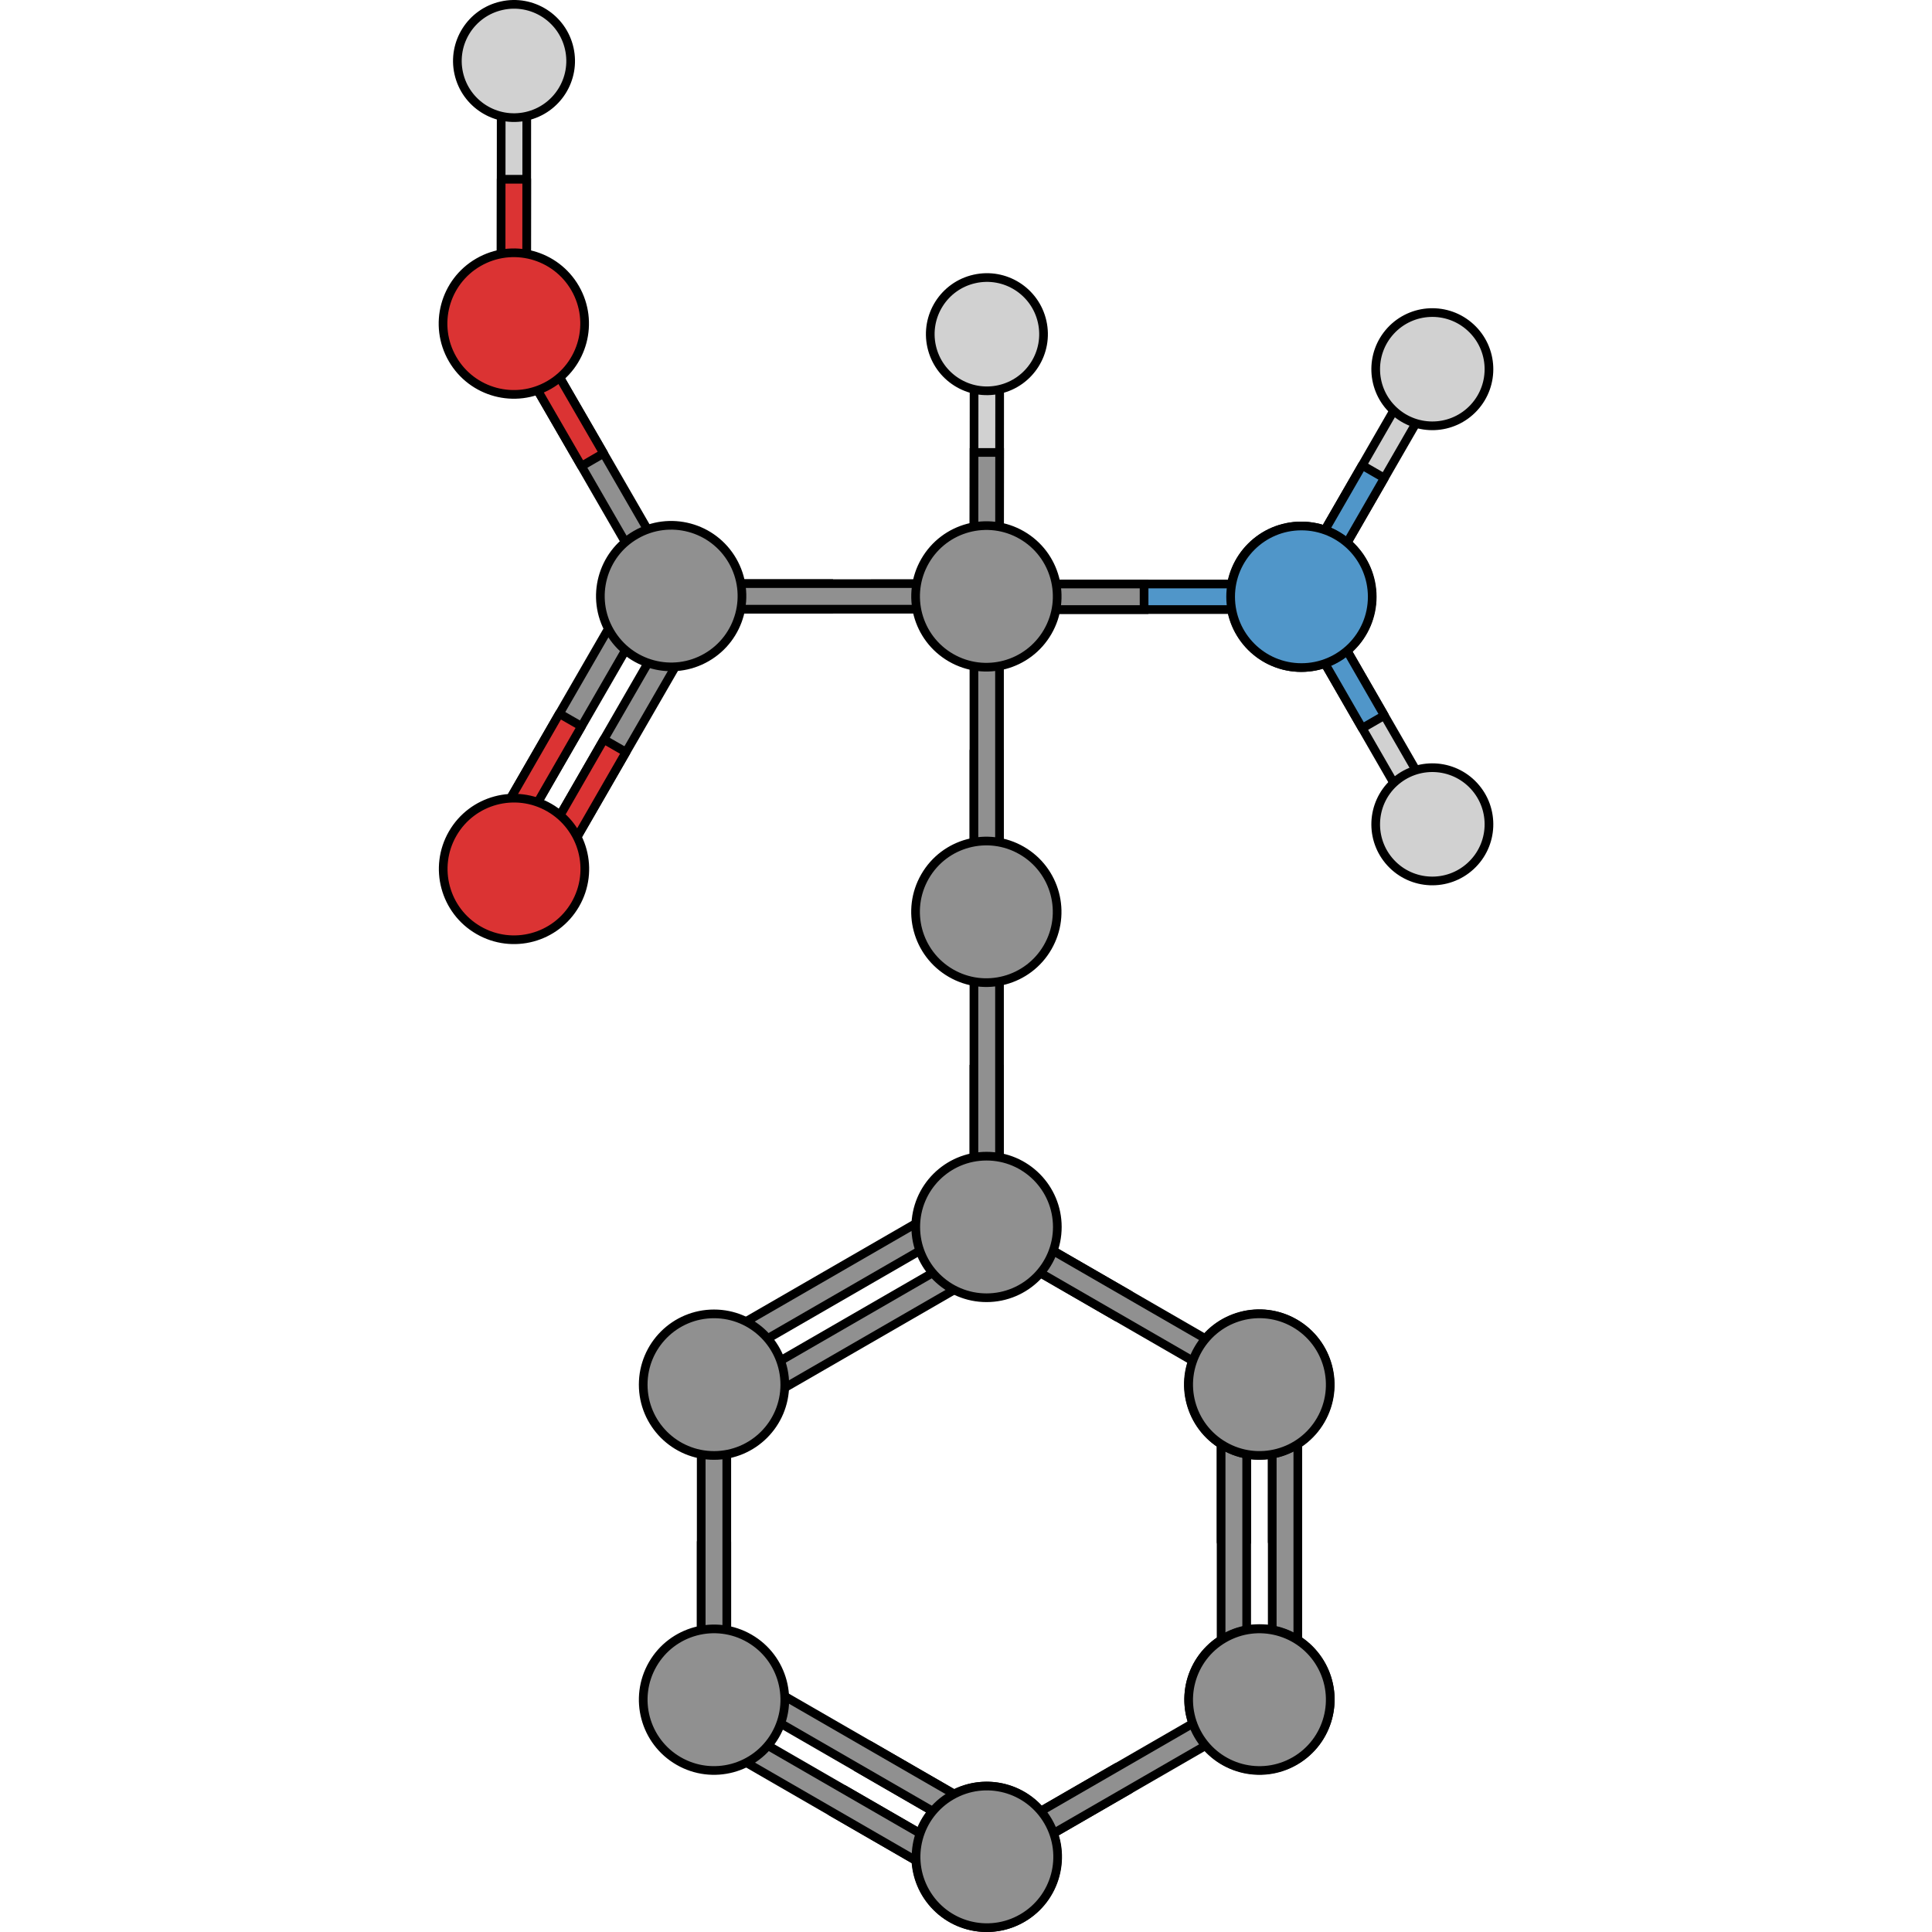 <?xml version="1.0" encoding="utf-8"?>
<!-- Created by: Science Figures, www.sciencefigures.org, Generator: Science Figures Editor -->
<!DOCTYPE svg PUBLIC "-//W3C//DTD SVG 1.1//EN" "http://www.w3.org/Graphics/SVG/1.1/DTD/svg11.dtd">
<svg version="1.1" id="Layer_1" xmlns="http://www.w3.org/2000/svg" xmlns:xlink="http://www.w3.org/1999/xlink" 
	 width="800px" height="800px" viewBox="0 0 240.286 440.189" enable-background="new 0 0 240.286 440.189"
	 xml:space="preserve">
<g>
	<polygon fill="#909090" stroke="#000000" stroke-width="1.978" stroke-miterlimit="10" points="127.777,243.604 121.952,243.606 
		121.952,276.544 124.865,279.458 127.777,276.544 	"/>
	<polygon fill="#909090" stroke="#000000" stroke-width="1.978" stroke-miterlimit="10" points="127.777,210.669 127.777,276.544 
		124.865,279.458 121.952,276.544 121.952,210.669 124.865,207.753 	"/>
	<polygon fill="#909090" stroke="#000000" stroke-width="1.978" stroke-miterlimit="10" points="127.777,171.823 121.952,171.825 
		121.952,204.763 124.865,207.677 127.777,204.763 	"/>
	<polygon fill="#909090" stroke="#000000" stroke-width="1.978" stroke-miterlimit="10" points="127.777,138.888 127.777,204.763 
		124.865,207.677 121.952,204.763 121.952,138.888 124.865,135.972 	"/>
	<path fill="#909090" stroke="#000000" stroke-width="1.978" stroke-miterlimit="10" d="M138.746,215.817
		c4.454-7.715,1.81-17.576-5.907-22.031c-7.707-4.455-17.576-1.813-22.028,5.902c-4.453,7.713-1.811,17.58,5.901,22.033
		C124.429,226.175,134.294,223.532,138.746,215.817z"/>
	<g>
		<g>
			<g>
				<g>
					<polygon fill="#D1D1D1" stroke="#000000" stroke-width="1.978" stroke-miterlimit="10" points="14.245,16.805 14.21,70.811 
						17.121,73.729 20.035,70.817 20.074,16.809 17.162,13.895 					"/>
					
						<polygon fill="#DB3333" stroke="#000000" stroke-width="1.978" stroke-linecap="round" stroke-linejoin="round" stroke-miterlimit="10" points="
						14.23,40.844 20.058,40.846 20.035,70.817 17.121,73.729 14.21,70.811 					"/>
				</g>
				<path fill="#D1D1D1" stroke="#000000" stroke-width="1.978" stroke-miterlimit="10" d="M29.752,11.068
					c-1.557-6.955-8.464-11.327-15.415-9.762C7.386,2.862,3.013,9.764,4.571,16.721c1.558,6.951,8.464,11.322,15.413,9.766
					C26.941,24.924,31.311,18.021,29.752,11.068z"/>
			</g>
			<g>
				<g>
					<polygon fill="#D1D1D1" stroke="#000000" stroke-width="1.978" stroke-miterlimit="10" points="121.989,79.048 
						121.954,133.055 124.865,135.972 127.779,133.061 127.818,79.051 124.906,76.138 					"/>
					<polygon fill="#909090" stroke="#000000" stroke-width="1.978" stroke-miterlimit="10" points="121.975,103.088 
						127.802,103.088 127.779,133.061 124.865,135.972 121.954,133.055 					"/>
				</g>
				<path fill="#D1D1D1" stroke="#000000" stroke-width="1.978" stroke-miterlimit="10" d="M137.496,73.312
					c-1.557-6.955-8.464-11.327-15.415-9.761c-6.951,1.555-11.324,8.456-9.766,15.413c1.558,6.95,8.464,11.323,15.413,9.765
					C134.686,87.168,139.055,80.264,137.496,73.312z"/>
			</g>
			<g>
				<polygon fill="#909090" stroke="#000000" stroke-width="1.978" stroke-miterlimit="10" points="16.063,77.699 49.003,134.754 
					52.981,135.818 54.05,131.842 21.106,74.787 17.129,73.725 				"/>
				
					<polygon fill="#DB3333" stroke="#000000" stroke-width="1.978" stroke-linecap="round" stroke-linejoin="round" stroke-miterlimit="10" points="
					32.537,106.209 37.575,103.289 21.067,74.787 17.089,73.723 16.03,77.706 				"/>
				
					<path fill="#DB3333" stroke="#000000" stroke-width="1.978" stroke-linecap="round" stroke-linejoin="round" stroke-miterlimit="10" d="
					M9.056,59.76C1.341,64.217-1.302,74.077,3.154,81.795c4.45,7.711,14.317,10.356,22.031,5.902
					c7.716-4.454,10.356-14.321,5.904-22.033C26.635,57.948,16.771,55.305,9.056,59.76z"/>
			</g>
			<g>
				<polygon fill="#909090" stroke="#000000" stroke-width="1.978" stroke-miterlimit="10" points="16.084,194.012 49.022,136.959 
					47.957,132.98 43.978,134.042 11.041,191.1 12.105,195.074 				"/>
				
					<polygon fill="#DB3333" stroke="#000000" stroke-width="1.978" stroke-linecap="round" stroke-linejoin="round" stroke-miterlimit="10" points="
					32.536,165.486 27.487,162.588 11.056,191.131 12.127,195.111 16.103,194.039 				"/>
				<polygon fill="#909090" stroke="#000000" stroke-width="1.978" stroke-miterlimit="10" points="26.218,199.891 59.157,142.838 
					58.093,138.857 54.111,139.92 21.175,196.979 22.24,200.951 				"/>
				
					<polygon fill="#DB3333" stroke="#000000" stroke-width="1.978" stroke-linecap="round" stroke-linejoin="round" stroke-miterlimit="10" points="
					42.672,171.367 37.621,168.465 21.191,197.01 22.262,200.988 26.236,199.916 				"/>
				
					<path fill="#DB3333" stroke="#000000" stroke-width="1.978" stroke-linecap="round" stroke-linejoin="round" stroke-miterlimit="10" d="
					M9.097,211.951c7.717,4.453,17.578,1.813,22.033-5.904c4.455-7.711,1.812-17.578-5.904-22.029
					c-7.717-4.455-17.581-1.814-22.034,5.899C-1.262,197.635,1.382,207.502,9.097,211.951z"/>
			</g>
			<polygon fill="#909090" stroke="#000000" stroke-width="1.978" stroke-miterlimit="10" points="88.86,132.973 88.862,138.797 
				55.923,138.799 53.009,135.887 55.921,132.971 			"/>
			<polygon fill="#909090" stroke="#000000" stroke-width="1.978" stroke-miterlimit="10" points="121.801,132.969 55.921,132.971 
				53.009,135.887 55.923,138.799 121.799,138.797 124.713,135.884 			"/>
			<path fill="#909090" stroke="#000000" stroke-width="1.978" stroke-miterlimit="10" d="M61.031,149.781
				c7.716-4.452,10.36-14.316,5.905-22.033c-4.452-7.711-14.319-10.356-22.032-5.898c-7.714,4.449-10.358,14.318-5.906,22.029
				C43.457,151.594,53.32,154.236,61.031,149.781z"/>
			<g>
				<g>
					<polygon fill="#D1D1D1" stroke="#000000" stroke-width="1.978" stroke-miterlimit="10" points="227.463,183.835 
						200.498,137.042 196.518,135.972 195.447,139.949 222.412,186.746 226.393,187.814 					"/>
					
						<polygon fill="#5096C9" stroke="#000000" stroke-width="1.978" stroke-linecap="round" stroke-linejoin="round" stroke-miterlimit="10" points="
						215.461,163.008 210.414,165.919 195.447,139.949 196.518,135.972 200.498,137.042 					"/>
				</g>
				<path fill="#D1D1D1" stroke="#000000" stroke-width="1.978" stroke-miterlimit="10" d="M216.898,196.557
					c4.828,5.245,12.996,5.576,18.234,0.745c5.242-4.822,5.582-12.982,0.752-18.229c-4.824-5.241-12.988-5.577-18.23-0.75
					C212.408,183.151,212.074,191.313,216.898,196.557z"/>
			</g>
			<g>
				<g>
					<polygon fill="#D1D1D1" stroke="#000000" stroke-width="1.978" stroke-miterlimit="10" points="227.463,88.098 
						200.498,134.893 196.518,135.961 195.447,131.984 222.412,85.189 226.393,84.118 					"/>
					
						<polygon fill="#5096C9" stroke="#000000" stroke-width="1.978" stroke-linecap="round" stroke-linejoin="round" stroke-miterlimit="10" points="
						215.461,108.924 210.414,106.015 195.447,131.984 196.518,135.961 200.498,134.893 					"/>
				</g>
				<path fill="#D1D1D1" stroke="#000000" stroke-width="1.978" stroke-miterlimit="10" d="M216.898,75.377
					c4.828-5.244,12.996-5.577,18.234-0.748c5.242,4.823,5.582,12.983,0.752,18.231c-4.824,5.24-12.988,5.576-18.23,0.75
					C212.408,88.781,212.074,80.619,216.898,75.377z"/>
			</g>
			<path fill="#909090" stroke="#000000" stroke-width="1.978" stroke-miterlimit="10" d="M212.619,135.965
				c0.002-8.906-7.221-16.129-16.129-16.129c-8.904,0-16.127,7.223-16.127,16.129c0,8.908,7.223,16.13,16.127,16.13
				C205.4,152.093,212.621,144.873,212.619,135.965z"/>
			<g>
				
					<polygon fill="#5096C9" stroke="#000000" stroke-width="1.978" stroke-linecap="round" stroke-linejoin="round" stroke-miterlimit="10" points="
					193.654,138.884 127.779,138.884 124.865,135.972 127.779,133.059 193.654,133.059 196.57,135.972 				"/>
				<polygon fill="#909090" stroke="#000000" stroke-width="1.978" stroke-miterlimit="10" points="160.719,138.884 
					160.717,133.059 127.779,133.059 124.865,135.972 127.779,138.884 				"/>
				
					<path fill="#5096C9" stroke="#000000" stroke-width="1.978" stroke-linecap="round" stroke-linejoin="round" stroke-miterlimit="10" d="
					M212.701,135.968c-0.004,8.914-7.223,16.131-16.135,16.131c-8.906,0-16.129-7.221-16.129-16.127
					c0.004-8.907,7.223-16.13,16.129-16.13C205.479,119.842,212.697,127.064,212.701,135.968z"/>
			</g>
			<path fill="#909090" stroke="#000000" stroke-width="1.978" stroke-miterlimit="10" d="M116.725,149.853
				c7.715,4.454,17.576,1.81,22.032-5.907c4.455-7.707,1.812-17.576-5.903-22.028c-7.713-4.453-17.579-1.811-22.033,5.901
				C106.367,135.535,109.011,145.4,116.725,149.853z"/>
		</g>
	</g>
	<g>
		
			<polygon fill="#909090" stroke="#000000" stroke-width="1.978" stroke-linecap="round" stroke-linejoin="round" stroke-miterlimit="10" points="
			189.918,351.339 195.744,351.337 195.746,318.399 192.833,315.487 189.92,318.399 		"/>
		
			<polygon fill="#909090" stroke="#000000" stroke-width="1.978" stroke-linecap="round" stroke-linejoin="round" stroke-miterlimit="10" points="
			178.268,351.339 184.094,351.337 184.096,318.399 181.183,315.487 178.27,318.399 		"/>
		
			<circle fill="#909090" stroke="#000000" stroke-width="1.978" stroke-linecap="round" stroke-linejoin="round" stroke-miterlimit="10" cx="124.822" cy="423.069" r="16.129"/>
		
			<polygon fill="#909090" stroke="#000000" stroke-width="1.978" stroke-linecap="round" stroke-linejoin="round" stroke-miterlimit="10" points="
			92.32,407.706 89.409,412.753 117.936,429.222 121.915,428.155 120.845,424.175 		"/>
		
			<polygon fill="#909090" stroke="#000000" stroke-width="1.978" stroke-linecap="round" stroke-linejoin="round" stroke-miterlimit="10" points="
			63.796,391.238 120.845,424.175 121.915,428.155 117.936,429.222 60.885,396.283 59.818,392.305 		"/>
		
			<polygon fill="#909090" stroke="#000000" stroke-width="1.978" stroke-linecap="round" stroke-linejoin="round" stroke-miterlimit="10" points="
			98.143,397.618 95.233,402.663 123.758,419.133 127.737,418.066 126.669,414.086 		"/>
		
			<polygon fill="#909090" stroke="#000000" stroke-width="1.978" stroke-linecap="round" stroke-linejoin="round" stroke-miterlimit="10" points="
			69.618,381.149 126.669,414.086 127.737,418.066 123.758,419.133 66.707,386.194 65.643,382.216 		"/>
		
			<polygon fill="#909090" stroke="#000000" stroke-width="1.978" stroke-linecap="round" stroke-linejoin="round" stroke-miterlimit="10" points="
			189.918,384.274 189.92,318.399 192.833,315.487 195.746,318.399 195.744,384.274 192.831,387.188 		"/>
		
			<polygon fill="#909090" stroke="#000000" stroke-width="1.978" stroke-linecap="round" stroke-linejoin="round" stroke-miterlimit="10" points="
			178.268,384.276 178.27,318.399 181.183,315.487 184.096,318.399 184.094,384.274 181.181,387.189 		"/>
		
			<path fill="#909090" stroke="#000000" stroke-width="1.978" stroke-linecap="round" stroke-linejoin="round" stroke-miterlimit="10" d="
			M200.902,323.509c-4.452,7.715-14.319,10.356-22.034,5.902c-7.712-4.452-10.356-14.316-5.903-22.031
			c4.454-7.714,14.321-10.355,22.032-5.903C202.715,305.933,205.357,315.794,200.902,323.509z"/>
		
			<path fill="#909090" stroke="#000000" stroke-width="1.978" stroke-linecap="round" stroke-linejoin="round" stroke-miterlimit="10" d="
			M187.007,403.314c-8.907,0.002-16.128-7.22-16.128-16.129c0-8.904,7.221-16.128,16.128-16.128c8.904,0,16.128,7.223,16.126,16.13
			C203.135,396.095,195.913,403.314,187.007,403.314z"/>
		
			<polygon fill="#909090" stroke="#000000" stroke-width="1.978" stroke-linecap="round" stroke-linejoin="round" stroke-miterlimit="10" points="
			126.669,288.574 69.62,321.513 65.641,320.446 66.707,316.469 123.756,283.53 127.735,284.597 		"/>
		
			<polygon fill="#909090" stroke="#000000" stroke-width="1.978" stroke-linecap="round" stroke-linejoin="round" stroke-miterlimit="10" points="
			120.843,278.484 63.794,311.423 59.814,310.356 60.881,306.377 117.93,273.438 121.909,274.505 		"/>
		<g>
			
				<polygon fill="#909090" stroke="#000000" stroke-width="1.978" stroke-linecap="round" stroke-linejoin="round" stroke-miterlimit="10" points="
				65.637,351.334 59.814,351.335 59.813,384.272 62.726,387.186 65.639,384.271 			"/>
			
				<polygon fill="#909090" stroke="#000000" stroke-width="1.978" stroke-linecap="round" stroke-linejoin="round" stroke-miterlimit="10" points="
				65.639,318.396 65.639,384.271 62.726,387.186 59.813,384.272 59.813,318.396 62.728,315.483 			"/>
			
				<path fill="#909090" stroke="#000000" stroke-width="1.978" stroke-linecap="round" stroke-linejoin="round" stroke-miterlimit="10" d="
				M62.726,299.355c8.909-0.002,16.128,7.219,16.13,16.13c0,8.906-7.223,16.127-16.128,16.127
				c-8.909,0.002-16.129-7.223-16.131-16.128C46.599,306.574,53.818,299.354,62.726,299.355z"/>
		</g>
		<g>
			
				<polygon fill="#909090" stroke="#000000" stroke-width="1.978" stroke-linecap="round" stroke-linejoin="round" stroke-miterlimit="10" points="
				157.413,407.707 154.498,402.663 125.976,419.133 124.909,423.113 128.889,424.178 			"/>
			
				<polygon fill="#909090" stroke="#000000" stroke-width="1.978" stroke-linecap="round" stroke-linejoin="round" stroke-miterlimit="10" points="
				185.938,391.24 128.889,424.178 124.909,423.113 125.976,419.133 183.025,386.194 187.005,387.263 			"/>
			
				<path fill="#909090" stroke="#000000" stroke-width="1.978" stroke-linecap="round" stroke-linejoin="round" stroke-miterlimit="10" d="
				M200.972,379.196c4.452,7.718,1.81,17.578-5.904,22.034c-7.712,4.452-17.576,1.81-22.031-5.902
				c-4.454-7.716-1.812-17.578,5.901-22.032C186.654,368.841,196.516,371.482,200.972,379.196z"/>
		</g>
		<g>
			
				<polygon fill="#909090" stroke="#000000" stroke-width="1.978" stroke-linecap="round" stroke-linejoin="round" stroke-miterlimit="10" points="
				157.411,295.033 154.5,300.077 125.974,283.606 124.909,279.628 128.887,278.565 			"/>
			
				<polygon fill="#909090" stroke="#000000" stroke-width="1.978" stroke-linecap="round" stroke-linejoin="round" stroke-miterlimit="10" points="
				185.938,311.502 128.887,278.565 124.909,279.628 125.974,283.606 183.025,316.546 187.005,315.478 			"/>
			
				<path fill="#909090" stroke="#000000" stroke-width="1.978" stroke-linecap="round" stroke-linejoin="round" stroke-miterlimit="10" d="
				M200.972,323.545c4.452-7.717,1.81-17.578-5.906-22.035c-7.712-4.453-17.576-1.811-22.029,5.903
				c-4.452,7.715-1.81,17.58,5.901,22.031C186.652,333.901,196.518,331.255,200.972,323.545z"/>
		</g>
		
			<path fill="#909090" stroke="#000000" stroke-width="1.978" stroke-linecap="round" stroke-linejoin="round" stroke-miterlimit="10" d="
			M48.763,379.194c4.452-7.714,14.316-10.355,22.034-5.899c7.711,4.451,10.355,14.315,5.9,22.029
			c-4.454,7.711-14.318,10.358-22.03,5.904C46.952,396.774,44.31,386.91,48.763,379.194z"/>
		<g>
			
				<path fill="#909090" stroke="#000000" stroke-width="1.978" stroke-linecap="round" stroke-linejoin="round" stroke-miterlimit="10" d="
				M110.928,431.135c-4.454-7.716-1.812-17.58,5.906-22.036c7.71-4.453,17.576-1.811,22.03,5.907
				c4.452,7.712,1.81,17.577-5.901,22.029C125.246,441.491,115.38,438.847,110.928,431.135z"/>
		</g>
		
			<circle fill="#909090" stroke="#000000" stroke-width="1.978" stroke-linecap="round" stroke-linejoin="round" stroke-miterlimit="10" cx="124.822" cy="279.551" r="16.129"/>
	</g>
</g>
</svg>